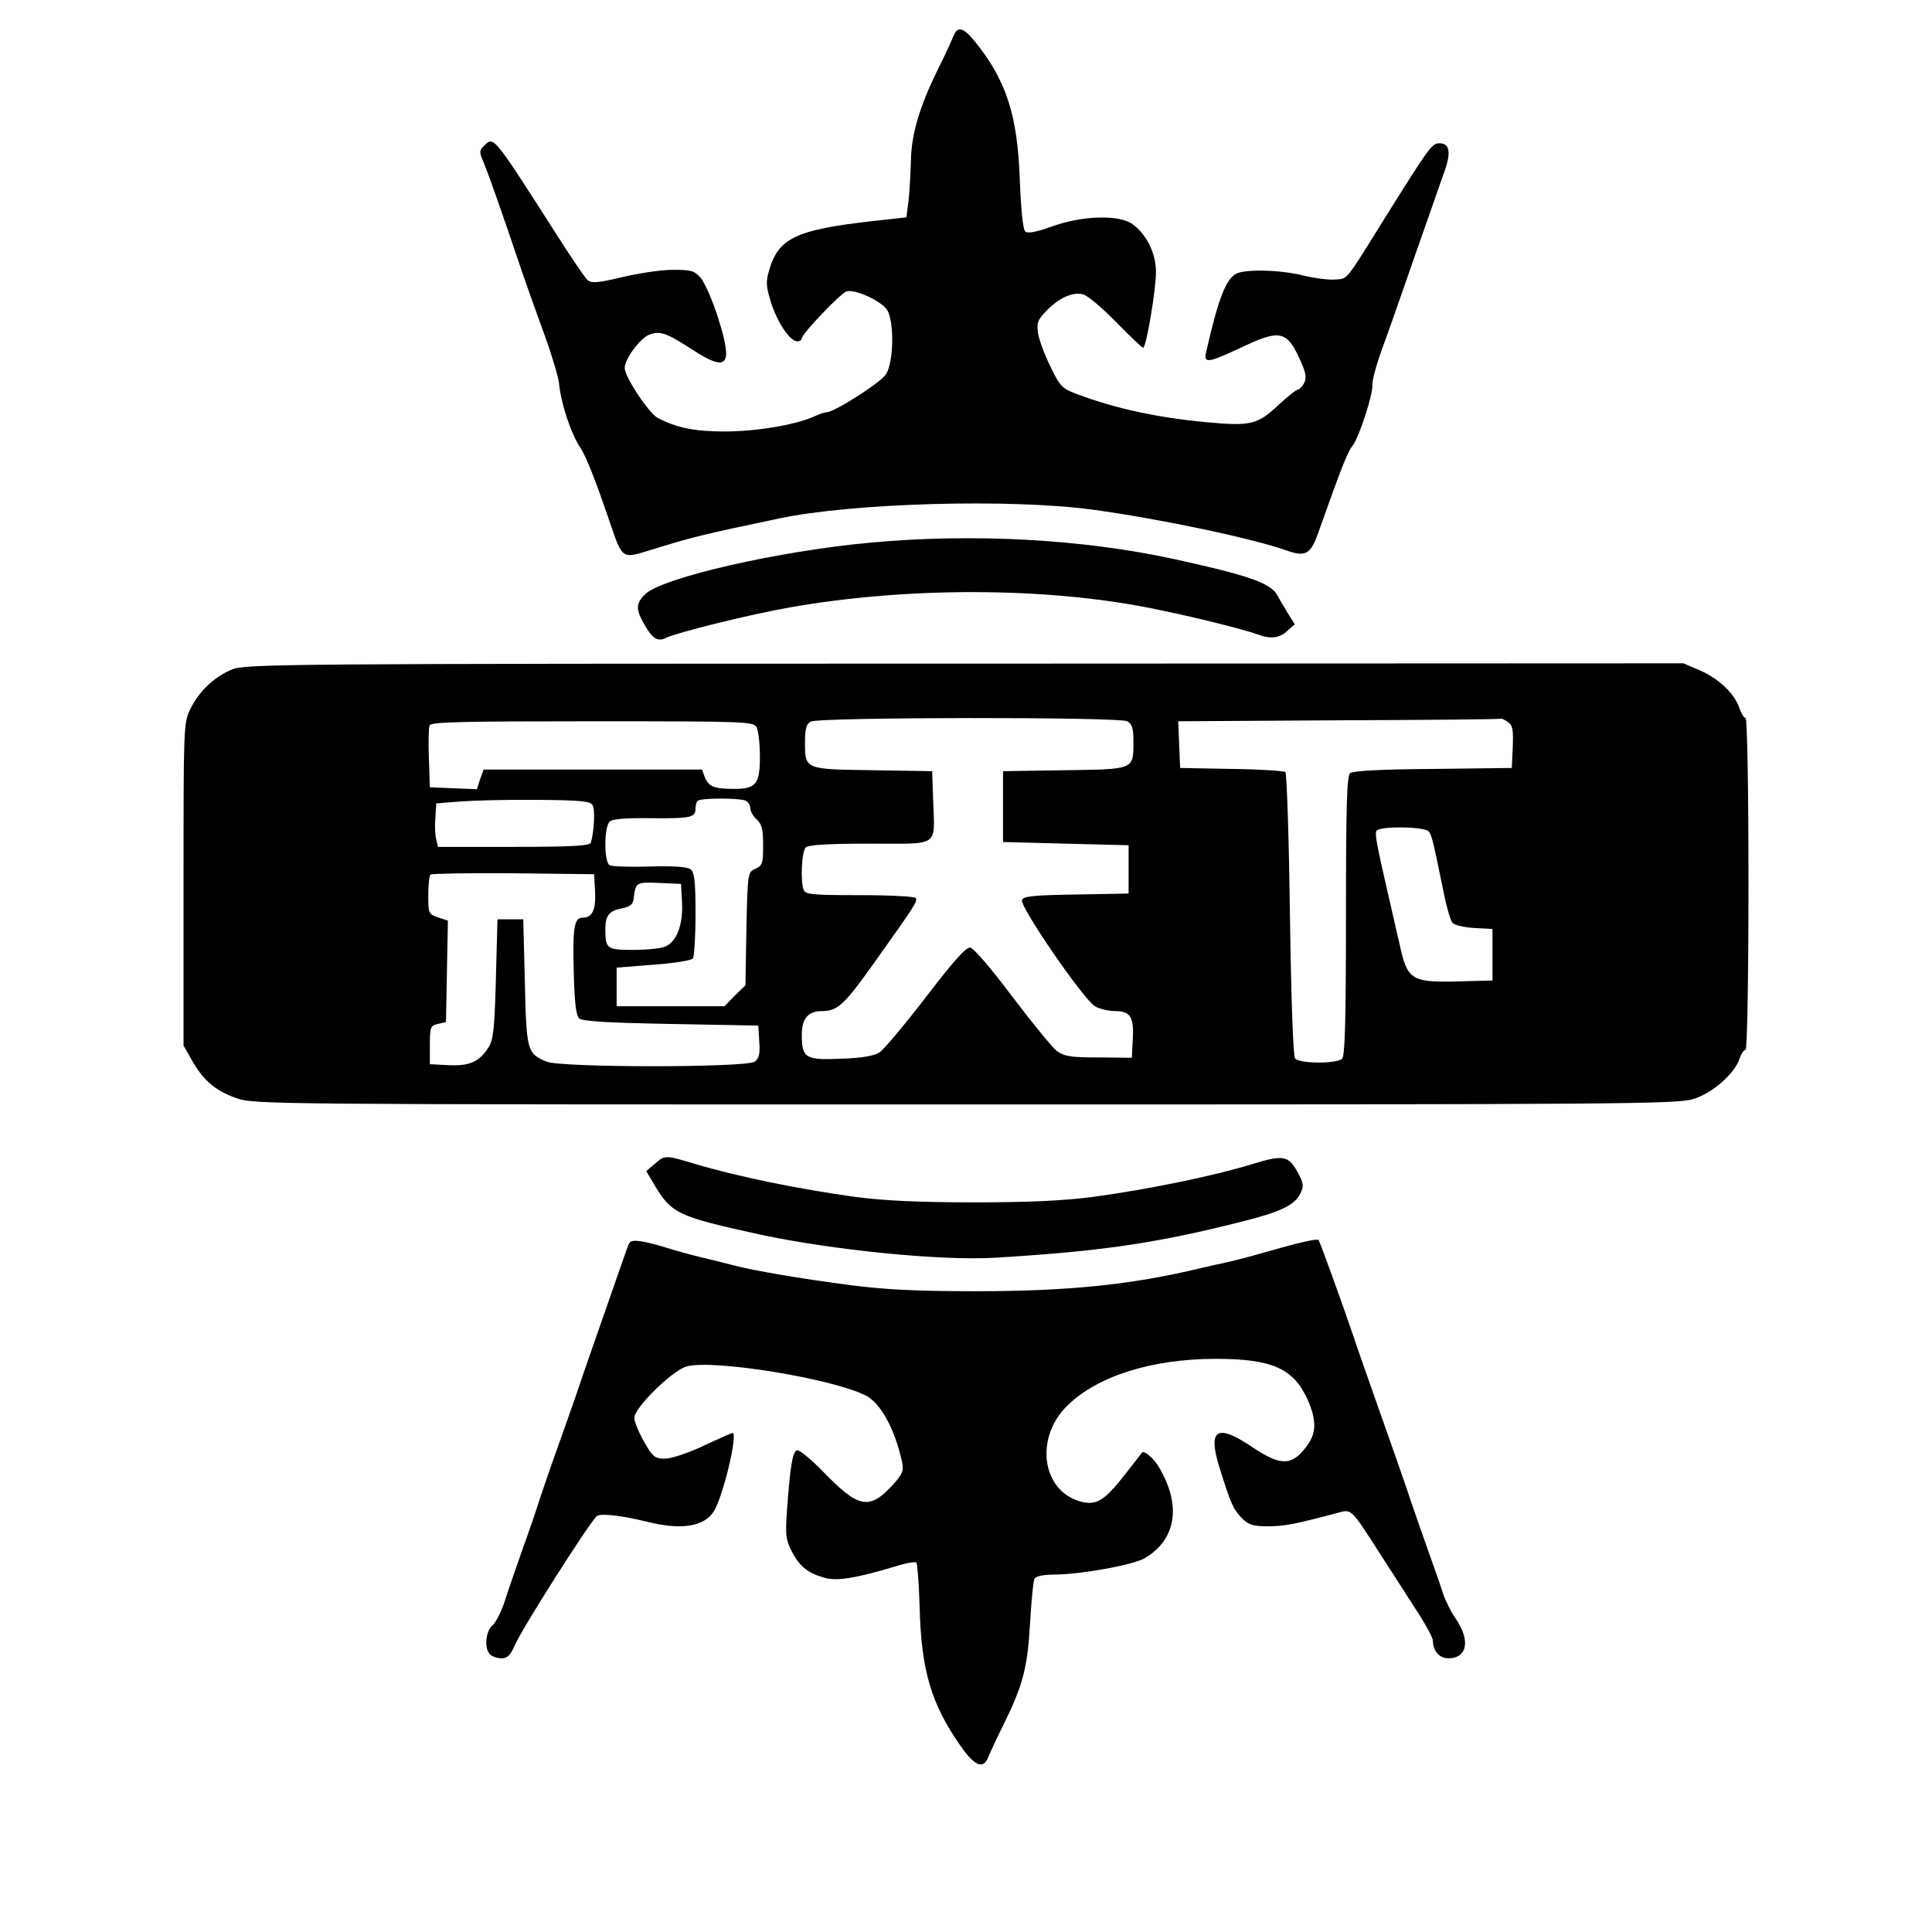 <?xml version="1.0" standalone="no"?>
<!DOCTYPE svg PUBLIC "-//W3C//DTD SVG 20010904//EN"
 "http://www.w3.org/TR/2001/REC-SVG-20010904/DTD/svg10.dtd">
<svg version="1.0" xmlns="http://www.w3.org/2000/svg"
 width="600pt" height="600pt" viewBox="0 0 600 600"
 preserveAspectRatio="xMidYMid meet">
<g transform="translate(0,600) scale(0.1,-0.1)"
fill="#000000" stroke="none">
<path d="M2961 5888 c-5 -13 -27 -61 -50 -107 -56 -114 -81 -200 -82 -280 -1
-36 -4 -91 -7 -121 l-7 -55 -100 -11 c-242 -27 -297 -53 -326 -152 -11 -37
-10 -51 5 -100 20 -63 59 -122 82 -122 7 0 14 4 14 9 0 14 119 139 139 146 25
8 105 -28 125 -56 24 -35 22 -165 -3 -202 -17 -26 -160 -117 -183 -117 -6 0
-24 -6 -41 -14 -59 -26 -179 -46 -277 -46 -92 0 -148 11 -207 42 -27 13 -103
128 -103 155 0 28 48 93 77 104 33 12 52 6 135 -48 108 -70 125 -49 79 97 -17
55 -42 111 -54 126 -21 24 -30 26 -89 26 -36 0 -107 -11 -157 -23 -71 -17 -93
-19 -105 -10 -8 6 -49 67 -92 134 -204 319 -200 315 -231 284 -15 -15 -15 -19
0 -54 14 -34 48 -129 122 -348 13 -38 43 -122 66 -185 23 -63 43 -131 45 -150
6 -63 37 -156 66 -200 18 -26 48 -103 93 -235 37 -110 38 -110 116 -86 145 45
163 49 409 101 229 48 718 62 975 27 211 -29 495 -89 602 -127 56 -20 73 -11
95 50 72 203 93 257 108 275 20 24 65 162 62 190 -1 11 11 58 28 105 17 47 42
117 55 155 21 60 43 124 141 403 21 58 16 87 -15 87 -24 0 -30 -8 -172 -235
-123 -198 -113 -185 -152 -188 -20 -2 -64 4 -98 12 -69 18 -181 21 -210 6 -32
-18 -55 -76 -93 -242 -9 -38 4 -36 107 12 124 59 144 54 187 -43 16 -36 18
-51 10 -67 -6 -11 -15 -20 -20 -20 -4 0 -32 -22 -61 -49 -64 -60 -86 -65 -224
-52 -150 14 -280 42 -400 87 -46 17 -53 24 -82 84 -18 36 -35 82 -39 103 -5
35 -2 43 26 72 39 40 81 59 113 51 14 -3 60 -42 103 -86 43 -44 81 -80 84 -80
10 0 40 182 40 235 0 58 -29 117 -73 149 -41 30 -157 27 -252 -8 -45 -16 -73
-22 -81 -15 -7 6 -13 65 -17 162 -7 200 -42 308 -140 429 -35 43 -54 48 -66
16z"/>
<path d="M2705 4315 c-286 -26 -650 -109 -702 -161 -29 -29 -29 -46 -1 -95 24
-42 41 -53 66 -40 32 16 261 73 387 95 365 64 795 63 1125 -4 134 -27 288 -66
328 -81 37 -14 67 -11 90 12 l23 20 -23 37 c-12 20 -27 45 -32 55 -22 37 -92
61 -321 111 -286 62 -622 80 -940 51z"/>
<path d="M721 3921 c-56 -23 -102 -67 -130 -123 -21 -43 -21 -54 -21 -545 l0
-500 25 -44 c35 -63 73 -96 138 -119 56 -20 86 -20 2266 -20 2036 0 2213 1
2260 17 59 18 127 78 143 124 5 16 14 29 19 29 5 0 9 216 9 515 0 308 -4 515
-9 515 -5 0 -14 15 -20 33 -15 44 -65 91 -124 116 l-49 21 -2231 -1 c-2119 0
-2234 -1 -2276 -18z m2780 -161 c15 -9 19 -22 19 -63 0 -88 3 -86 -215 -89
l-190 -3 0 -110 0 -110 195 -5 195 -5 0 -75 0 -75 -163 -3 c-129 -2 -164 -5
-168 -17 -8 -20 194 -314 228 -331 15 -8 42 -14 61 -14 47 0 59 -18 55 -87
l-3 -58 -103 1 c-86 0 -106 3 -130 20 -15 12 -77 88 -139 170 -64 85 -119 150
-130 151 -13 2 -52 -42 -137 -153 -66 -86 -131 -163 -144 -172 -17 -11 -55
-18 -120 -20 -110 -5 -122 2 -122 74 0 51 20 74 63 74 48 0 69 19 164 153 126
177 133 188 127 198 -3 5 -81 9 -174 9 -144 0 -169 2 -174 16 -11 28 -6 120 6
132 8 8 67 12 200 12 219 0 201 -13 196 135 l-3 90 -185 3 c-212 3 -210 2
-210 88 0 40 4 56 18 63 24 14 956 15 983 1z m1183 -3 c14 -10 16 -25 14 -77
l-3 -65 -244 -3 c-160 -1 -249 -6 -258 -13 -10 -9 -13 -96 -13 -443 0 -323 -3
-435 -12 -444 -16 -16 -132 -16 -146 1 -6 7 -12 173 -16 447 -3 239 -10 438
-14 442 -4 4 -79 9 -167 10 l-160 3 -3 72 -3 73 498 3 c274 1 501 3 504 5 3 1
13 -4 23 -11z m-2334 -16 c5 -11 10 -51 10 -90 0 -86 -12 -101 -80 -101 -62 0
-79 7 -91 36 l-9 24 -339 0 -339 0 -11 -30 -10 -31 -73 3 -73 3 -3 89 c-2 49
-1 95 2 103 4 11 99 13 505 13 484 0 501 -1 511 -19z m-510 -241 c9 -13 5 -83
-5 -117 -3 -10 -60 -13 -239 -13 l-236 0 -5 23 c-4 13 -5 43 -3 68 l3 44 75 6
c41 3 148 6 238 5 133 -1 165 -4 172 -16z m474 14 c9 -3 16 -14 16 -24 0 -9 9
-25 20 -35 16 -14 20 -31 20 -80 0 -56 -2 -63 -24 -73 -24 -11 -24 -12 -28
-186 l-3 -176 -33 -32 -32 -33 -168 0 -167 0 0 60 0 60 115 9 c65 5 118 13
122 20 4 6 8 68 8 137 0 99 -3 129 -15 139 -10 8 -49 11 -127 9 -62 -2 -119 0
-125 4 -18 12 -17 121 1 136 9 8 54 11 129 10 122 -1 137 2 137 30 0 10 3 21
7 24 8 9 126 9 147 1z m2123 -96 c10 -12 14 -32 48 -197 8 -41 20 -80 26 -87
6 -7 36 -14 67 -16 l57 -3 0 -80 0 -80 -112 -3 c-140 -3 -153 5 -177 118 -10
41 -23 102 -31 135 -41 178 -46 206 -40 215 9 15 150 13 162 -2z m-2589 -186
c3 -57 -8 -82 -39 -82 -26 0 -31 -30 -27 -174 2 -85 7 -129 16 -138 10 -10 81
-14 285 -18 l272 -5 3 -50 c3 -38 -1 -52 -14 -62 -26 -19 -601 -19 -647 0 -60
26 -62 32 -67 246 l-5 196 -40 0 -40 0 -5 -185 c-4 -155 -8 -190 -23 -213 -29
-45 -59 -58 -124 -55 l-58 3 0 60 c0 55 2 60 25 65 l25 6 3 157 3 158 -31 10
c-29 10 -30 13 -30 68 0 32 3 61 7 65 4 3 119 5 257 4 l251 -3 3 -53z m270
-34 c4 -70 -17 -124 -53 -138 -15 -6 -59 -10 -100 -10 -80 0 -85 4 -85 63 0
44 11 58 51 66 26 5 35 12 37 31 6 50 8 51 79 48 l68 -3 3 -57z"/>
<path d="M2035 2387 l-28 -24 23 -39 c56 -94 72 -101 330 -158 224 -48 561
-82 730 -72 331 20 502 45 770 113 119 30 161 51 178 86 12 24 11 32 -10 70
-27 48 -45 51 -138 22 -121 -37 -319 -78 -495 -102 -94 -12 -196 -17 -370 -17
-174 0 -276 5 -370 17 -174 24 -369 64 -495 102 -93 28 -95 28 -125 2z"/>
<path d="M1955 2140 c-4 -6 -10 -23 -15 -38 -5 -15 -32 -92 -60 -172 -28 -80
-69 -197 -90 -260 -22 -63 -56 -160 -76 -215 -19 -55 -39 -113 -44 -130 -5
-16 -25 -75 -45 -130 -19 -55 -45 -128 -56 -163 -11 -35 -29 -71 -40 -80 -21
-19 -26 -71 -7 -90 7 -7 23 -12 36 -12 17 0 27 9 39 37 21 51 238 392 257 405
13 9 79 1 156 -18 103 -26 175 -16 206 31 29 44 77 245 59 245 -2 0 -43 -18
-90 -40 -48 -23 -101 -40 -120 -40 -31 0 -38 5 -65 53 -16 28 -30 62 -30 74 0
31 116 145 161 159 79 24 454 -37 558 -90 46 -24 89 -102 112 -204 6 -30 3
-38 -27 -72 -74 -81 -107 -75 -218 40 -38 39 -75 69 -81 66 -14 -5 -21 -50
-31 -187 -5 -75 -4 -91 15 -127 24 -47 51 -68 102 -82 38 -11 99 -1 222 36 31
10 60 15 63 11 3 -3 8 -65 10 -138 5 -197 36 -301 127 -431 43 -62 71 -74 86
-35 5 12 26 58 48 102 61 124 74 177 82 315 4 69 10 131 14 138 5 7 29 12 59
12 83 0 250 30 285 52 97 59 112 164 42 282 -17 29 -48 54 -53 44 -1 -2 -25
-32 -53 -68 -65 -83 -89 -97 -141 -82 -117 35 -138 197 -39 295 93 93 264 147
462 147 177 0 243 -30 287 -129 28 -65 26 -104 -6 -145 -45 -59 -79 -59 -167
0 -110 74 -139 56 -102 -63 36 -115 43 -130 70 -158 21 -21 35 -25 81 -25 49
0 82 6 210 40 52 14 43 22 144 -135 25 -38 70 -109 101 -157 32 -48 57 -94 57
-103 0 -32 20 -55 48 -55 59 0 69 56 23 123 -16 23 -33 58 -39 77 -6 19 -27
80 -47 135 -19 55 -49 138 -64 185 -16 47 -57 164 -91 260 -34 96 -68 193 -75
215 -33 98 -106 299 -110 304 -6 5 -62 -8 -170 -39 -38 -11 -88 -24 -110 -29
-22 -5 -60 -13 -85 -19 -214 -52 -414 -72 -700 -72 -183 0 -282 5 -390 19
-159 21 -300 45 -364 62 -22 6 -68 17 -101 25 -33 8 -80 21 -105 29 -76 23
-108 27 -115 15z"/>
</g>
</svg>
